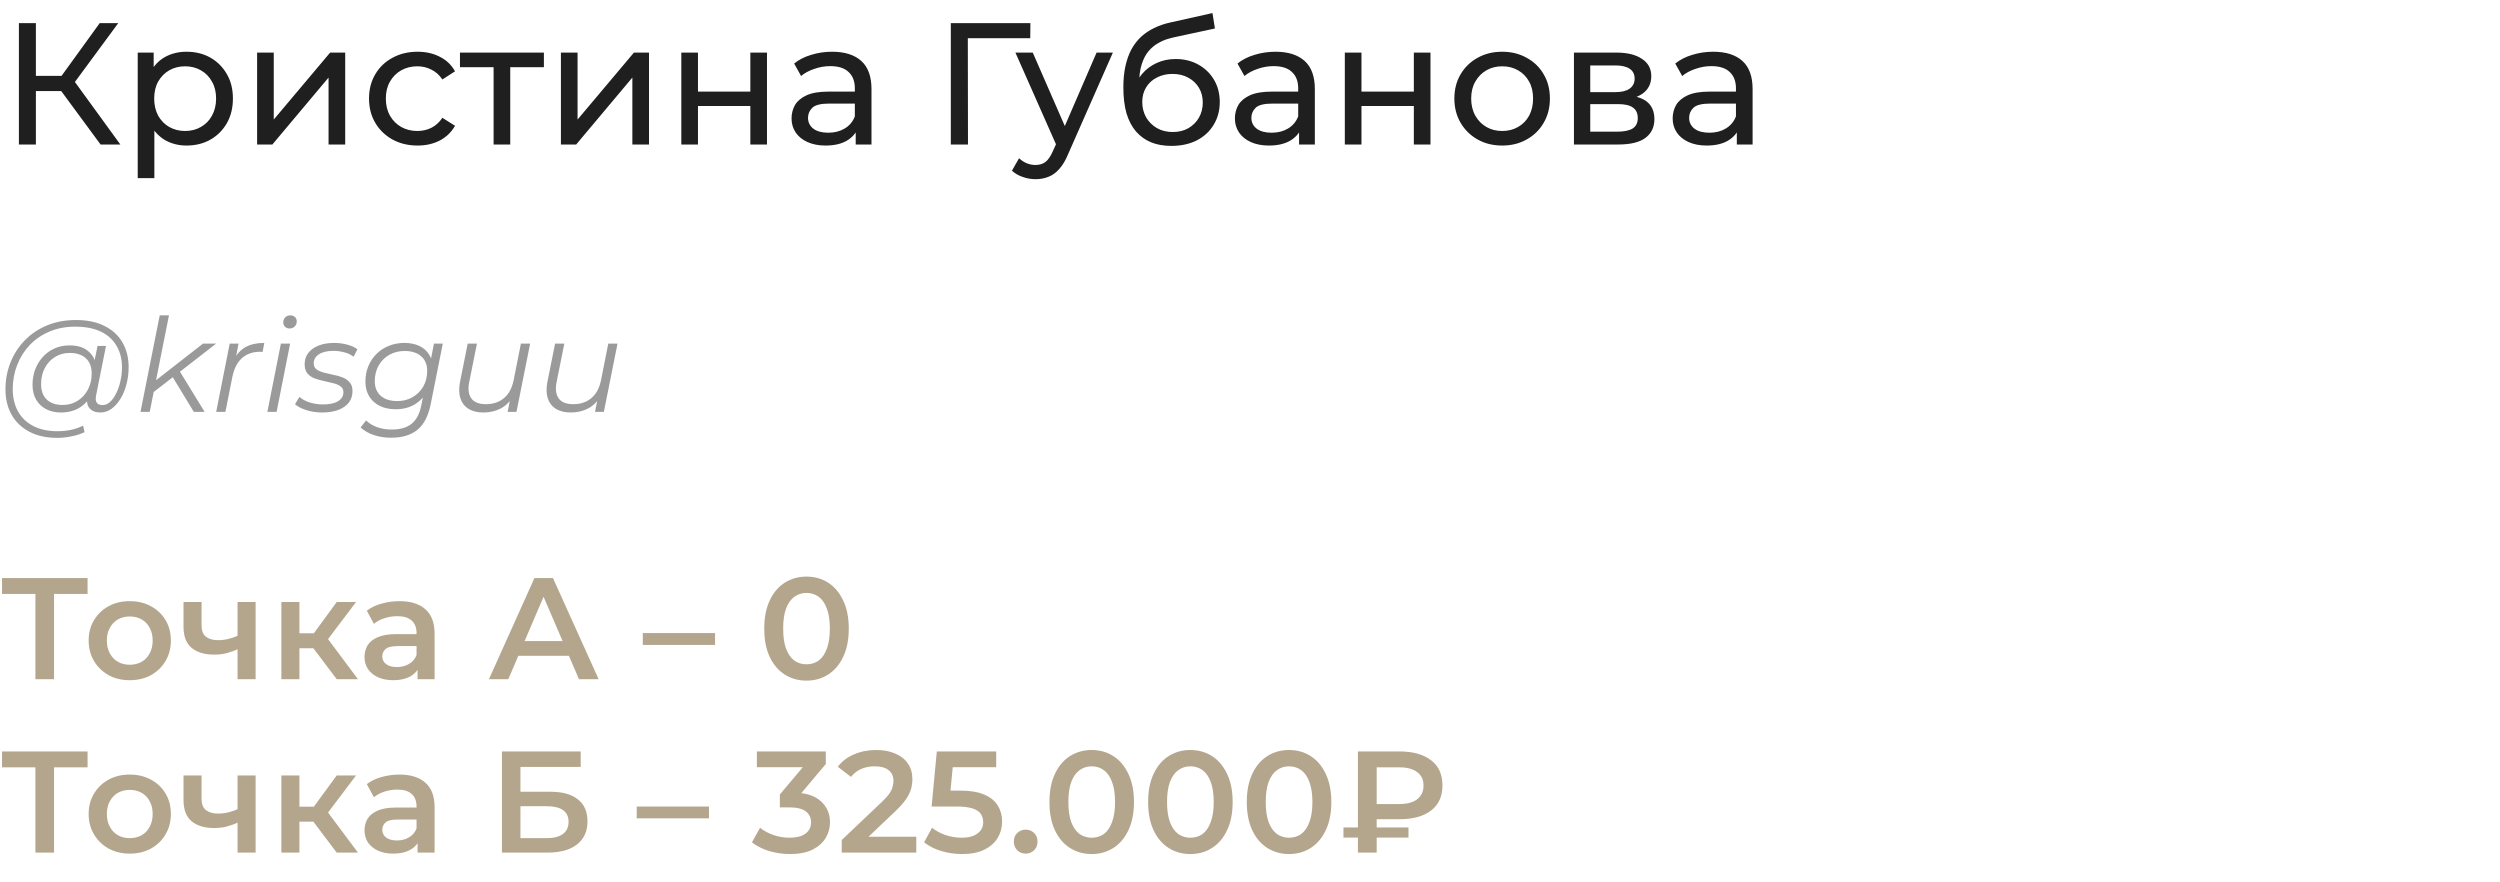 <?xml version="1.0" encoding="UTF-8"?> <svg xmlns="http://www.w3.org/2000/svg" width="346" height="122" viewBox="0 0 346 122" fill="none"><path d="M13.92 20L7.824 11.72L9.768 10.52L16.656 20H13.92ZM2.616 20V3.2H4.968V20H2.616ZM4.248 12.608V10.496H9.696V12.608H4.248ZM9.984 11.864L7.776 11.528L13.8 3.2H16.368L9.984 11.864ZM25.804 20.144C24.748 20.144 23.78 19.904 22.9 19.424C22.036 18.928 21.34 18.2 20.812 17.24C20.3 16.28 20.044 15.08 20.044 13.64C20.044 12.2 20.292 11 20.788 10.04C21.3 9.08 21.988 8.36 22.852 7.88C23.732 7.4 24.716 7.16 25.804 7.16C27.052 7.16 28.156 7.432 29.116 7.976C30.076 8.52 30.836 9.28 31.396 10.256C31.956 11.216 32.236 12.344 32.236 13.64C32.236 14.936 31.956 16.072 31.396 17.048C30.836 18.024 30.076 18.784 29.116 19.328C28.156 19.872 27.052 20.144 25.804 20.144ZM19.06 24.656V7.28H21.268V10.712L21.124 13.664L21.364 16.616V24.656H19.06ZM25.612 18.128C26.428 18.128 27.156 17.944 27.796 17.576C28.452 17.208 28.964 16.688 29.332 16.016C29.716 15.328 29.908 14.536 29.908 13.64C29.908 12.728 29.716 11.944 29.332 11.288C28.964 10.616 28.452 10.096 27.796 9.728C27.156 9.36 26.428 9.176 25.612 9.176C24.812 9.176 24.084 9.36 23.428 9.728C22.788 10.096 22.276 10.616 21.892 11.288C21.524 11.944 21.34 12.728 21.34 13.64C21.34 14.536 21.524 15.328 21.892 16.016C22.276 16.688 22.788 17.208 23.428 17.576C24.084 17.944 24.812 18.128 25.612 18.128ZM35.584 20V7.28H37.888V16.544L45.688 7.28H47.776V20H45.472V10.736L37.696 20H35.584ZM57.792 20.144C56.496 20.144 55.336 19.864 54.312 19.304C53.304 18.744 52.512 17.976 51.936 17C51.36 16.024 51.072 14.904 51.072 13.64C51.072 12.376 51.36 11.256 51.936 10.28C52.512 9.304 53.304 8.544 54.312 8C55.336 7.44 56.496 7.16 57.792 7.16C58.944 7.16 59.968 7.392 60.864 7.856C61.776 8.304 62.48 8.976 62.976 9.872L61.224 11C60.808 10.376 60.296 9.92 59.688 9.632C59.096 9.328 58.456 9.176 57.768 9.176C56.936 9.176 56.192 9.36 55.536 9.728C54.88 10.096 54.36 10.616 53.976 11.288C53.592 11.944 53.4 12.728 53.4 13.64C53.4 14.552 53.592 15.344 53.976 16.016C54.36 16.688 54.88 17.208 55.536 17.576C56.192 17.944 56.936 18.128 57.768 18.128C58.456 18.128 59.096 17.984 59.688 17.696C60.296 17.392 60.808 16.928 61.224 16.304L62.976 17.408C62.48 18.288 61.776 18.968 60.864 19.448C59.968 19.912 58.944 20.144 57.792 20.144ZM68.314 20V8.696L68.891 9.296H63.658V7.28H75.275V9.296H70.067L70.618 8.696V20H68.314ZM77.63 20V7.28H79.934V16.544L87.734 7.28H89.822V20H87.518V10.736L79.742 20H77.63ZM94.294 20V7.28H96.599V12.68H103.847V7.28H106.151V20H103.847V14.672H96.599V20H94.294ZM118.43 20V17.312L118.31 16.808V12.224C118.31 11.248 118.022 10.496 117.446 9.968C116.886 9.424 116.038 9.152 114.902 9.152C114.15 9.152 113.414 9.28 112.694 9.536C111.974 9.776 111.366 10.104 110.87 10.52L109.91 8.792C110.566 8.264 111.35 7.864 112.262 7.592C113.19 7.304 114.158 7.16 115.166 7.16C116.91 7.16 118.254 7.584 119.198 8.432C120.142 9.28 120.614 10.576 120.614 12.32V20H118.43ZM114.254 20.144C113.31 20.144 112.478 19.984 111.758 19.664C111.054 19.344 110.51 18.904 110.126 18.344C109.742 17.768 109.55 17.12 109.55 16.4C109.55 15.712 109.71 15.088 110.03 14.528C110.366 13.968 110.902 13.52 111.638 13.184C112.39 12.848 113.398 12.68 114.662 12.68H118.694V14.336H114.758C113.606 14.336 112.83 14.528 112.43 14.912C112.03 15.296 111.83 15.76 111.83 16.304C111.83 16.928 112.078 17.432 112.574 17.816C113.07 18.184 113.758 18.368 114.638 18.368C115.502 18.368 116.254 18.176 116.894 17.792C117.55 17.408 118.022 16.848 118.31 16.112L118.766 17.696C118.462 18.448 117.926 19.048 117.158 19.496C116.39 19.928 115.422 20.144 114.254 20.144ZM131.593 20V3.2H142.609L142.585 5.288H133.369L133.945 4.688L133.969 20H131.593ZM143.318 24.8C142.71 24.8 142.118 24.696 141.542 24.488C140.966 24.296 140.47 24.008 140.053 23.624L141.038 21.896C141.358 22.2 141.71 22.432 142.094 22.592C142.478 22.752 142.886 22.832 143.318 22.832C143.878 22.832 144.342 22.688 144.71 22.4C145.078 22.112 145.422 21.6 145.742 20.864L146.534 19.112L146.773 18.824L151.766 7.28H154.022L147.854 21.272C147.486 22.168 147.07 22.872 146.605 23.384C146.158 23.896 145.662 24.256 145.118 24.464C144.574 24.688 143.974 24.8 143.318 24.8ZM146.342 20.408L140.534 7.28H142.934L147.878 18.608L146.342 20.408ZM162.096 20.192C161.04 20.192 160.104 20.024 159.288 19.688C158.488 19.352 157.8 18.856 157.224 18.2C156.648 17.528 156.208 16.688 155.904 15.68C155.616 14.656 155.472 13.456 155.472 12.08C155.472 10.992 155.568 10.016 155.76 9.152C155.952 8.288 156.224 7.52 156.576 6.848C156.944 6.176 157.392 5.592 157.92 5.096C158.464 4.6 159.072 4.192 159.744 3.872C160.432 3.536 161.184 3.28 162 3.104L167.808 1.808L168.144 3.944L162.792 5.096C162.472 5.16 162.088 5.256 161.64 5.384C161.192 5.512 160.736 5.712 160.272 5.984C159.808 6.24 159.376 6.6 158.976 7.064C158.576 7.528 158.256 8.136 158.016 8.888C157.776 9.624 157.656 10.536 157.656 11.624C157.656 11.928 157.664 12.16 157.68 12.32C157.696 12.48 157.712 12.64 157.728 12.8C157.76 12.96 157.784 13.2 157.8 13.52L156.84 12.536C157.096 11.656 157.504 10.888 158.064 10.232C158.624 9.576 159.296 9.072 160.08 8.72C160.88 8.352 161.752 8.168 162.696 8.168C163.88 8.168 164.928 8.424 165.84 8.936C166.768 9.448 167.496 10.152 168.024 11.048C168.552 11.944 168.816 12.968 168.816 14.12C168.816 15.288 168.536 16.336 167.976 17.264C167.432 18.176 166.656 18.896 165.648 19.424C164.64 19.936 163.456 20.192 162.096 20.192ZM162.312 18.272C163.128 18.272 163.848 18.096 164.472 17.744C165.096 17.376 165.584 16.888 165.936 16.28C166.288 15.656 166.464 14.96 166.464 14.192C166.464 13.424 166.288 12.744 165.936 12.152C165.584 11.56 165.096 11.096 164.472 10.76C163.848 10.408 163.112 10.232 162.264 10.232C161.464 10.232 160.744 10.4 160.104 10.736C159.464 11.056 158.968 11.512 158.616 12.104C158.264 12.68 158.088 13.352 158.088 14.12C158.088 14.888 158.264 15.592 158.616 16.232C158.984 16.856 159.48 17.352 160.104 17.72C160.744 18.088 161.48 18.272 162.312 18.272ZM179.79 20V17.312L179.67 16.808V12.224C179.67 11.248 179.382 10.496 178.806 9.968C178.246 9.424 177.398 9.152 176.262 9.152C175.51 9.152 174.774 9.28 174.054 9.536C173.334 9.776 172.726 10.104 172.23 10.52L171.27 8.792C171.926 8.264 172.71 7.864 173.622 7.592C174.55 7.304 175.518 7.16 176.526 7.16C178.27 7.16 179.614 7.584 180.558 8.432C181.502 9.28 181.974 10.576 181.974 12.32V20H179.79ZM175.614 20.144C174.67 20.144 173.838 19.984 173.118 19.664C172.414 19.344 171.87 18.904 171.486 18.344C171.102 17.768 170.91 17.12 170.91 16.4C170.91 15.712 171.07 15.088 171.39 14.528C171.726 13.968 172.262 13.52 172.998 13.184C173.75 12.848 174.758 12.68 176.022 12.68H180.054V14.336H176.118C174.966 14.336 174.19 14.528 173.79 14.912C173.39 15.296 173.19 15.76 173.19 16.304C173.19 16.928 173.438 17.432 173.934 17.816C174.43 18.184 175.118 18.368 175.998 18.368C176.862 18.368 177.614 18.176 178.254 17.792C178.91 17.408 179.382 16.848 179.67 16.112L180.126 17.696C179.822 18.448 179.286 19.048 178.518 19.496C177.75 19.928 176.782 20.144 175.614 20.144ZM186.123 20V7.28H188.427V12.68H195.675V7.28H197.979V20H195.675V14.672H188.427V20H186.123ZM207.907 20.144C206.627 20.144 205.491 19.864 204.499 19.304C203.507 18.744 202.723 17.976 202.147 17C201.571 16.008 201.283 14.888 201.283 13.64C201.283 12.376 201.571 11.256 202.147 10.28C202.723 9.304 203.507 8.544 204.499 8C205.491 7.44 206.627 7.16 207.907 7.16C209.171 7.16 210.299 7.44 211.291 8C212.299 8.544 213.083 9.304 213.643 10.28C214.219 11.24 214.507 12.36 214.507 13.64C214.507 14.904 214.219 16.024 213.643 17C213.083 17.976 212.299 18.744 211.291 19.304C210.299 19.864 209.171 20.144 207.907 20.144ZM207.907 18.128C208.723 18.128 209.451 17.944 210.091 17.576C210.747 17.208 211.259 16.688 211.627 16.016C211.995 15.328 212.179 14.536 212.179 13.64C212.179 12.728 211.995 11.944 211.627 11.288C211.259 10.616 210.747 10.096 210.091 9.728C209.451 9.36 208.723 9.176 207.907 9.176C207.091 9.176 206.363 9.36 205.723 9.728C205.083 10.096 204.571 10.616 204.187 11.288C203.803 11.944 203.611 12.728 203.611 13.64C203.611 14.536 203.803 15.328 204.187 16.016C204.571 16.688 205.083 17.208 205.723 17.576C206.363 17.944 207.091 18.128 207.907 18.128ZM217.834 20V7.28H223.738C225.226 7.28 226.394 7.568 227.242 8.144C228.106 8.704 228.538 9.504 228.538 10.544C228.538 11.584 228.13 12.392 227.314 12.968C226.514 13.528 225.45 13.808 224.122 13.808L224.482 13.184C226.002 13.184 227.13 13.464 227.866 14.024C228.602 14.584 228.97 15.408 228.97 16.496C228.97 17.6 228.554 18.464 227.722 19.088C226.906 19.696 225.65 20 223.954 20H217.834ZM220.09 18.224H223.786C224.746 18.224 225.466 18.08 225.946 17.792C226.426 17.488 226.666 17.008 226.666 16.352C226.666 15.68 226.442 15.192 225.994 14.888C225.562 14.568 224.874 14.408 223.93 14.408H220.09V18.224ZM220.09 12.752H223.546C224.426 12.752 225.09 12.592 225.538 12.272C226.002 11.936 226.234 11.472 226.234 10.88C226.234 10.272 226.002 9.816 225.538 9.512C225.09 9.208 224.426 9.056 223.546 9.056H220.09V12.752ZM240.376 20V17.312L240.256 16.808V12.224C240.256 11.248 239.968 10.496 239.392 9.968C238.832 9.424 237.984 9.152 236.848 9.152C236.096 9.152 235.36 9.28 234.64 9.536C233.92 9.776 233.312 10.104 232.816 10.52L231.856 8.792C232.512 8.264 233.296 7.864 234.208 7.592C235.136 7.304 236.104 7.16 237.112 7.16C238.856 7.16 240.2 7.584 241.144 8.432C242.088 9.28 242.56 10.576 242.56 12.32V20H240.376ZM236.2 20.144C235.256 20.144 234.424 19.984 233.704 19.664C233 19.344 232.456 18.904 232.072 18.344C231.688 17.768 231.496 17.12 231.496 16.4C231.496 15.712 231.656 15.088 231.976 14.528C232.312 13.968 232.848 13.52 233.584 13.184C234.336 12.848 235.344 12.68 236.608 12.68H240.64V14.336H236.704C235.552 14.336 234.776 14.528 234.376 14.912C233.976 15.296 233.776 15.76 233.776 16.304C233.776 16.928 234.024 17.432 234.52 17.816C235.016 18.184 235.704 18.368 236.584 18.368C237.448 18.368 238.2 18.176 238.84 17.792C239.496 17.408 239.968 16.848 240.256 16.112L240.712 17.696C240.408 18.448 239.872 19.048 239.104 19.496C238.336 19.928 237.368 20.144 236.2 20.144Z" fill="#1F1F1F"></path><path d="M7.902 60.6C6.414 60.6 5.136 60.318 4.068 59.754C3 59.19 2.178 58.404 1.602 57.396C1.038 56.388 0.756 55.224 0.756 53.904C0.756 52.596 0.984 51.36 1.44 50.196C1.896 49.032 2.55 48.012 3.402 47.136C4.254 46.248 5.28 45.552 6.48 45.048C7.68 44.544 9.024 44.292 10.512 44.292C12.072 44.292 13.392 44.568 14.472 45.12C15.564 45.66 16.392 46.422 16.956 47.406C17.52 48.378 17.802 49.518 17.802 50.826C17.802 51.654 17.7 52.446 17.496 53.202C17.304 53.946 17.028 54.612 16.668 55.2C16.32 55.776 15.906 56.238 15.426 56.586C14.958 56.922 14.448 57.09 13.896 57.09C13.236 57.09 12.738 56.898 12.402 56.514C12.066 56.13 11.97 55.614 12.114 54.966L12.384 53.67L12.816 52.518L12.942 50.628L13.5 47.874H14.67L13.302 54.714C13.206 55.194 13.242 55.542 13.41 55.758C13.578 55.962 13.836 56.064 14.184 56.064C14.568 56.064 14.922 55.914 15.246 55.614C15.57 55.314 15.852 54.912 16.092 54.408C16.344 53.904 16.536 53.346 16.668 52.734C16.812 52.122 16.884 51.492 16.884 50.844C16.884 49.716 16.638 48.732 16.146 47.892C15.666 47.04 14.946 46.38 13.986 45.912C13.026 45.444 11.832 45.21 10.404 45.21C9.096 45.21 7.908 45.438 6.84 45.894C5.784 46.338 4.878 46.956 4.122 47.748C3.366 48.54 2.784 49.464 2.376 50.52C1.968 51.564 1.764 52.674 1.764 53.85C1.764 55.002 1.998 56.016 2.466 56.892C2.946 57.768 3.648 58.452 4.572 58.944C5.508 59.436 6.648 59.682 7.992 59.682C8.64 59.682 9.264 59.616 9.864 59.484C10.464 59.352 11.01 59.16 11.502 58.908L11.7 59.808C11.184 60.06 10.59 60.252 9.918 60.384C9.258 60.528 8.586 60.6 7.902 60.6ZM8.424 57.09C7.656 57.09 6.972 56.934 6.372 56.622C5.784 56.31 5.322 55.866 4.986 55.29C4.662 54.714 4.5 54.036 4.5 53.256C4.5 52.488 4.626 51.774 4.878 51.114C5.13 50.454 5.484 49.878 5.94 49.386C6.396 48.882 6.936 48.492 7.56 48.216C8.184 47.94 8.874 47.802 9.63 47.802C10.842 47.802 11.772 48.132 12.42 48.792C13.068 49.44 13.398 50.364 13.41 51.564C13.422 52.584 13.23 53.514 12.834 54.354C12.438 55.182 11.868 55.848 11.124 56.352C10.38 56.844 9.48 57.09 8.424 57.09ZM8.676 56.046C9.456 56.046 10.146 55.854 10.746 55.47C11.346 55.086 11.82 54.57 12.168 53.922C12.516 53.262 12.69 52.518 12.69 51.69C12.69 50.778 12.42 50.076 11.88 49.584C11.34 49.092 10.596 48.846 9.648 48.846C8.892 48.846 8.214 49.032 7.614 49.404C7.014 49.776 6.54 50.292 6.192 50.952C5.856 51.6 5.688 52.344 5.688 53.184C5.688 54.096 5.952 54.804 6.48 55.308C7.008 55.8 7.74 56.046 8.676 56.046ZM20.974 54.48L21.226 52.914L28.102 47.55H29.92L24.754 51.564L24.052 52.104L20.974 54.48ZM19.444 57L22.108 43.644H23.386L20.722 57H19.444ZM26.824 57L23.836 52.086L24.718 51.132L28.318 57H26.824ZM29.92 57L31.792 47.55H33.016L32.476 50.34L32.332 49.854C32.752 49.026 33.304 48.42 33.988 48.036C34.684 47.652 35.548 47.46 36.58 47.46L36.346 48.702C36.286 48.702 36.226 48.702 36.166 48.702C36.118 48.69 36.058 48.684 35.986 48.684C34.978 48.684 34.144 48.978 33.484 49.566C32.836 50.142 32.392 51.018 32.152 52.194L31.198 57H29.92ZM37.004 57L38.876 47.55H40.154L38.282 57H37.004ZM40.064 45.462C39.812 45.462 39.602 45.378 39.434 45.21C39.278 45.042 39.2 44.844 39.2 44.616C39.2 44.352 39.29 44.124 39.47 43.932C39.662 43.74 39.902 43.644 40.19 43.644C40.442 43.644 40.652 43.722 40.82 43.878C40.988 44.034 41.072 44.232 41.072 44.472C41.072 44.76 40.976 45 40.784 45.192C40.592 45.372 40.352 45.462 40.064 45.462ZM44.592 57.09C43.824 57.09 43.098 56.982 42.414 56.766C41.73 56.55 41.202 56.274 40.83 55.938L41.442 54.93C41.802 55.254 42.276 55.512 42.864 55.704C43.452 55.884 44.07 55.974 44.718 55.974C45.618 55.974 46.308 55.824 46.788 55.524C47.28 55.224 47.526 54.81 47.526 54.282C47.526 53.922 47.394 53.652 47.13 53.472C46.878 53.28 46.548 53.136 46.14 53.04C45.732 52.932 45.3 52.83 44.844 52.734C44.388 52.638 43.956 52.518 43.548 52.374C43.14 52.218 42.804 51.984 42.54 51.672C42.288 51.36 42.162 50.94 42.162 50.412C42.162 49.812 42.33 49.29 42.666 48.846C43.014 48.402 43.494 48.06 44.106 47.82C44.718 47.58 45.438 47.46 46.266 47.46C46.866 47.46 47.46 47.538 48.048 47.694C48.636 47.85 49.11 48.066 49.47 48.342L48.93 49.368C48.558 49.08 48.126 48.876 47.634 48.756C47.142 48.624 46.65 48.558 46.158 48.558C45.282 48.558 44.604 48.72 44.124 49.044C43.656 49.356 43.422 49.77 43.422 50.286C43.422 50.646 43.548 50.922 43.8 51.114C44.064 51.306 44.4 51.456 44.808 51.564C45.216 51.672 45.648 51.774 46.104 51.87C46.572 51.954 47.004 52.074 47.4 52.23C47.808 52.386 48.138 52.614 48.39 52.914C48.654 53.202 48.786 53.61 48.786 54.138C48.786 54.762 48.612 55.296 48.264 55.74C47.916 56.172 47.424 56.508 46.788 56.748C46.164 56.976 45.432 57.09 44.592 57.09ZM54.119 60.582C53.243 60.582 52.445 60.456 51.725 60.204C51.005 59.964 50.399 59.616 49.907 59.16L50.663 58.188C51.047 58.572 51.545 58.878 52.157 59.106C52.781 59.334 53.465 59.448 54.209 59.448C55.409 59.448 56.339 59.172 56.999 58.62C57.659 58.068 58.097 57.216 58.313 56.064L58.817 53.58L59.303 52.032L59.501 50.412L60.059 47.55H61.283L59.627 55.848C59.303 57.516 58.691 58.722 57.791 59.466C56.891 60.21 55.667 60.582 54.119 60.582ZM54.749 56.64C53.921 56.64 53.189 56.484 52.553 56.172C51.929 55.86 51.443 55.422 51.095 54.858C50.747 54.282 50.573 53.604 50.573 52.824C50.573 52.056 50.705 51.348 50.969 50.7C51.233 50.052 51.605 49.488 52.085 49.008C52.565 48.516 53.135 48.138 53.795 47.874C54.455 47.598 55.181 47.46 55.973 47.46C56.729 47.46 57.401 47.592 57.989 47.856C58.577 48.12 59.039 48.516 59.375 49.044C59.723 49.572 59.897 50.244 59.897 51.06C59.909 52.092 59.705 53.034 59.285 53.886C58.865 54.726 58.271 55.398 57.503 55.902C56.735 56.394 55.817 56.64 54.749 56.64ZM55.001 55.506C55.793 55.506 56.495 55.326 57.107 54.966C57.731 54.606 58.223 54.114 58.583 53.49C58.943 52.854 59.123 52.134 59.123 51.33C59.123 50.466 58.847 49.794 58.295 49.314C57.743 48.822 56.975 48.576 55.991 48.576C55.199 48.576 54.491 48.756 53.867 49.116C53.243 49.476 52.751 49.974 52.391 50.61C52.043 51.234 51.869 51.948 51.869 52.752C51.869 53.616 52.145 54.294 52.697 54.786C53.249 55.266 54.017 55.506 55.001 55.506ZM66.909 57.09C66.082 57.09 65.391 56.922 64.84 56.586C64.299 56.25 63.928 55.77 63.724 55.146C63.52 54.522 63.495 53.784 63.651 52.932L64.731 47.55H66.01L64.93 52.932C64.749 53.868 64.852 54.606 65.236 55.146C65.62 55.674 66.291 55.938 67.251 55.938C68.248 55.938 69.076 55.662 69.736 55.11C70.407 54.558 70.858 53.73 71.085 52.626L72.094 47.55H73.371L71.481 57H70.257L70.797 54.282L71.067 54.732C70.624 55.548 70.035 56.148 69.303 56.532C68.584 56.904 67.785 57.09 66.909 57.09ZM79.003 57.09C78.175 57.09 77.485 56.922 76.933 56.586C76.393 56.25 76.021 55.77 75.817 55.146C75.613 54.522 75.589 53.784 75.745 52.932L76.825 47.55H78.103L77.023 52.932C76.843 53.868 76.945 54.606 77.329 55.146C77.713 55.674 78.385 55.938 79.345 55.938C80.341 55.938 81.169 55.662 81.829 55.11C82.501 54.558 82.951 53.73 83.179 52.626L84.187 47.55H85.465L83.575 57H82.351L82.891 54.282L83.161 54.732C82.717 55.548 82.129 56.148 81.397 56.532C80.677 56.904 79.879 57.09 79.003 57.09Z" fill="#9A9A9A"></path><path d="M4.9 94V81.56L5.52 82.2H0.28V80H12.12V82.2H6.88L7.48 81.56V94H4.9ZM17.949 94.14C16.855 94.14 15.882 93.907 15.029 93.44C14.175 92.96 13.502 92.307 13.009 91.48C12.515 90.653 12.269 89.713 12.269 88.66C12.269 87.593 12.515 86.653 13.009 85.84C13.502 85.013 14.175 84.367 15.029 83.9C15.882 83.433 16.855 83.2 17.949 83.2C19.055 83.2 20.035 83.433 20.889 83.9C21.755 84.367 22.429 85.007 22.909 85.82C23.402 86.633 23.649 87.58 23.649 88.66C23.649 89.713 23.402 90.653 22.909 91.48C22.429 92.307 21.755 92.96 20.889 93.44C20.035 93.907 19.055 94.14 17.949 94.14ZM17.949 92C18.562 92 19.109 91.867 19.589 91.6C20.069 91.333 20.442 90.947 20.709 90.44C20.989 89.933 21.129 89.34 21.129 88.66C21.129 87.967 20.989 87.373 20.709 86.88C20.442 86.373 20.069 85.987 19.589 85.72C19.109 85.453 18.569 85.32 17.969 85.32C17.355 85.32 16.809 85.453 16.329 85.72C15.862 85.987 15.489 86.373 15.209 86.88C14.929 87.373 14.789 87.967 14.789 88.66C14.789 89.34 14.929 89.933 15.209 90.44C15.489 90.947 15.862 91.333 16.329 91.6C16.809 91.867 17.349 92 17.949 92ZM33.058 89.78C32.552 90.02 32.012 90.22 31.438 90.38C30.878 90.527 30.285 90.6 29.658 90.6C28.312 90.6 27.265 90.287 26.518 89.66C25.772 89.033 25.398 88.06 25.398 86.74V83.32H27.898V86.58C27.898 87.287 28.098 87.8 28.498 88.12C28.912 88.44 29.478 88.6 30.198 88.6C30.678 88.6 31.158 88.54 31.638 88.42C32.118 88.3 32.592 88.133 33.058 87.92V89.78ZM32.878 94V83.32H35.378V94H32.878ZM46.6 94L42.74 88.88L44.78 87.62L49.54 94H46.6ZM38.94 94V83.32H41.44V94H38.94ZM40.7 89.72V87.64H44.32V89.72H40.7ZM45.02 88.96L42.68 88.68L46.6 83.32H49.28L45.02 88.96ZM57.788 94V91.84L57.648 91.38V87.6C57.648 86.867 57.428 86.3 56.988 85.9C56.548 85.487 55.882 85.28 54.988 85.28C54.388 85.28 53.795 85.373 53.208 85.56C52.635 85.747 52.148 86.007 51.748 86.34L50.768 84.52C51.342 84.08 52.022 83.753 52.808 83.54C53.608 83.313 54.435 83.2 55.288 83.2C56.835 83.2 58.028 83.573 58.868 84.32C59.721 85.053 60.148 86.193 60.148 87.74V94H57.788ZM54.428 94.14C53.628 94.14 52.928 94.007 52.328 93.74C51.728 93.46 51.261 93.08 50.928 92.6C50.608 92.107 50.448 91.553 50.448 90.94C50.448 90.34 50.588 89.8 50.868 89.32C51.161 88.84 51.635 88.46 52.288 88.18C52.941 87.9 53.808 87.76 54.888 87.76H57.988V89.42H55.068C54.215 89.42 53.642 89.56 53.348 89.84C53.055 90.107 52.908 90.44 52.908 90.84C52.908 91.293 53.088 91.653 53.448 91.92C53.808 92.187 54.308 92.32 54.948 92.32C55.562 92.32 56.108 92.18 56.588 91.9C57.081 91.62 57.435 91.207 57.648 90.66L58.068 92.16C57.828 92.787 57.395 93.273 56.768 93.62C56.155 93.967 55.375 94.14 54.428 94.14ZM67.669 94L73.969 80H76.529L82.849 94H80.129L74.709 81.38H75.749L70.349 94H67.669ZM70.569 90.76L71.269 88.72H78.829L79.529 90.76H70.569ZM88.963 89.26V87.62H98.963V89.26H88.963ZM111.611 94.2C110.504 94.2 109.504 93.92 108.611 93.36C107.731 92.8 107.037 91.987 106.531 90.92C106.024 89.84 105.771 88.533 105.771 87C105.771 85.467 106.024 84.167 106.531 83.1C107.037 82.02 107.731 81.2 108.611 80.64C109.504 80.08 110.504 79.8 111.611 79.8C112.731 79.8 113.731 80.08 114.611 80.64C115.491 81.2 116.184 82.02 116.691 83.1C117.211 84.167 117.471 85.467 117.471 87C117.471 88.533 117.211 89.84 116.691 90.92C116.184 91.987 115.491 92.8 114.611 93.36C113.731 93.92 112.731 94.2 111.611 94.2ZM111.611 91.94C112.264 91.94 112.831 91.767 113.311 91.42C113.791 91.06 114.164 90.513 114.431 89.78C114.711 89.047 114.851 88.12 114.851 87C114.851 85.867 114.711 84.94 114.431 84.22C114.164 83.487 113.791 82.947 113.311 82.6C112.831 82.24 112.264 82.06 111.611 82.06C110.984 82.06 110.424 82.24 109.931 82.6C109.451 82.947 109.071 83.487 108.791 84.22C108.524 84.94 108.391 85.867 108.391 87C108.391 88.12 108.524 89.047 108.791 89.78C109.071 90.513 109.451 91.06 109.931 91.42C110.424 91.767 110.984 91.94 111.611 91.94ZM4.9 118V105.56L5.52 106.2H0.28V104H12.12V106.2H6.88L7.48 105.56V118H4.9ZM17.949 118.14C16.855 118.14 15.882 117.907 15.029 117.44C14.175 116.96 13.502 116.307 13.009 115.48C12.515 114.653 12.269 113.713 12.269 112.66C12.269 111.593 12.515 110.653 13.009 109.84C13.502 109.013 14.175 108.367 15.029 107.9C15.882 107.433 16.855 107.2 17.949 107.2C19.055 107.2 20.035 107.433 20.889 107.9C21.755 108.367 22.429 109.007 22.909 109.82C23.402 110.633 23.649 111.58 23.649 112.66C23.649 113.713 23.402 114.653 22.909 115.48C22.429 116.307 21.755 116.96 20.889 117.44C20.035 117.907 19.055 118.14 17.949 118.14ZM17.949 116C18.562 116 19.109 115.867 19.589 115.6C20.069 115.333 20.442 114.947 20.709 114.44C20.989 113.933 21.129 113.34 21.129 112.66C21.129 111.967 20.989 111.373 20.709 110.88C20.442 110.373 20.069 109.987 19.589 109.72C19.109 109.453 18.569 109.32 17.969 109.32C17.355 109.32 16.809 109.453 16.329 109.72C15.862 109.987 15.489 110.373 15.209 110.88C14.929 111.373 14.789 111.967 14.789 112.66C14.789 113.34 14.929 113.933 15.209 114.44C15.489 114.947 15.862 115.333 16.329 115.6C16.809 115.867 17.349 116 17.949 116ZM33.058 113.78C32.552 114.02 32.012 114.22 31.438 114.38C30.878 114.527 30.285 114.6 29.658 114.6C28.312 114.6 27.265 114.287 26.518 113.66C25.772 113.033 25.398 112.06 25.398 110.74V107.32H27.898V110.58C27.898 111.287 28.098 111.8 28.498 112.12C28.912 112.44 29.478 112.6 30.198 112.6C30.678 112.6 31.158 112.54 31.638 112.42C32.118 112.3 32.592 112.133 33.058 111.92V113.78ZM32.878 118V107.32H35.378V118H32.878ZM46.6 118L42.74 112.88L44.78 111.62L49.54 118H46.6ZM38.94 118V107.32H41.44V118H38.94ZM40.7 113.72V111.64H44.32V113.72H40.7ZM45.02 112.96L42.68 112.68L46.6 107.32H49.28L45.02 112.96ZM57.788 118V115.84L57.648 115.38V111.6C57.648 110.867 57.428 110.3 56.988 109.9C56.548 109.487 55.882 109.28 54.988 109.28C54.388 109.28 53.795 109.373 53.208 109.56C52.635 109.747 52.148 110.007 51.748 110.34L50.768 108.52C51.342 108.08 52.022 107.753 52.808 107.54C53.608 107.313 54.435 107.2 55.288 107.2C56.835 107.2 58.028 107.573 58.868 108.32C59.721 109.053 60.148 110.193 60.148 111.74V118H57.788ZM54.428 118.14C53.628 118.14 52.928 118.007 52.328 117.74C51.728 117.46 51.261 117.08 50.928 116.6C50.608 116.107 50.448 115.553 50.448 114.94C50.448 114.34 50.588 113.8 50.868 113.32C51.161 112.84 51.635 112.46 52.288 112.18C52.941 111.9 53.808 111.76 54.888 111.76H57.988V113.42H55.068C54.215 113.42 53.642 113.56 53.348 113.84C53.055 114.107 52.908 114.44 52.908 114.84C52.908 115.293 53.088 115.653 53.448 115.92C53.808 116.187 54.308 116.32 54.948 116.32C55.562 116.32 56.108 116.18 56.588 115.9C57.081 115.62 57.435 115.207 57.648 114.66L58.068 116.16C57.828 116.787 57.395 117.273 56.768 117.62C56.155 117.967 55.375 118.14 54.428 118.14ZM69.469 118V104H80.369V106.14H72.029V109.58H76.169C77.849 109.58 79.122 109.933 79.989 110.64C80.869 111.333 81.309 112.347 81.309 113.68C81.309 115.053 80.822 116.12 79.849 116.88C78.889 117.627 77.529 118 75.769 118H69.469ZM72.029 116H75.629C76.629 116 77.389 115.807 77.909 115.42C78.429 115.033 78.689 114.473 78.689 113.74C78.689 112.3 77.669 111.58 75.629 111.58H72.029V116ZM88.123 113.26V111.62H98.123V113.26H88.123ZM109.331 118.2C108.344 118.2 107.377 118.06 106.431 117.78C105.497 117.487 104.711 117.087 104.071 116.58L105.191 114.56C105.697 114.973 106.311 115.307 107.031 115.56C107.751 115.813 108.504 115.94 109.291 115.94C110.224 115.94 110.951 115.753 111.471 115.38C111.991 114.993 112.251 114.473 112.251 113.82C112.251 113.18 112.011 112.673 111.531 112.3C111.051 111.927 110.277 111.74 109.211 111.74H107.931V109.96L111.931 105.2L112.271 106.18H104.751V104H114.291V105.74L110.291 110.5L108.931 109.7H109.711C111.431 109.7 112.717 110.087 113.571 110.86C114.437 111.62 114.871 112.6 114.871 113.8C114.871 114.587 114.671 115.313 114.271 115.98C113.871 116.647 113.257 117.187 112.431 117.6C111.617 118 110.584 118.2 109.331 118.2ZM116.494 118V116.26L122.054 110.98C122.52 110.54 122.867 110.153 123.094 109.82C123.32 109.487 123.467 109.18 123.534 108.9C123.614 108.607 123.654 108.333 123.654 108.08C123.654 107.44 123.434 106.947 122.994 106.6C122.554 106.24 121.907 106.06 121.054 106.06C120.374 106.06 119.754 106.18 119.194 106.42C118.647 106.66 118.174 107.027 117.774 107.52L115.954 106.12C116.5 105.387 117.234 104.82 118.154 104.42C119.087 104.007 120.127 103.8 121.274 103.8C122.287 103.8 123.167 103.967 123.914 104.3C124.674 104.62 125.254 105.08 125.654 105.68C126.067 106.28 126.274 106.993 126.274 107.82C126.274 108.273 126.214 108.727 126.094 109.18C125.974 109.62 125.747 110.087 125.414 110.58C125.08 111.073 124.594 111.627 123.954 112.24L119.174 116.78L118.634 115.8H126.814V118H116.494ZM133.154 118.2C132.168 118.2 131.201 118.06 130.254 117.78C129.321 117.487 128.534 117.087 127.894 116.58L128.994 114.56C129.501 114.973 130.114 115.307 130.834 115.56C131.568 115.813 132.328 115.94 133.114 115.94C134.034 115.94 134.754 115.747 135.274 115.36C135.808 114.973 136.074 114.453 136.074 113.8C136.074 113.36 135.961 112.973 135.734 112.64C135.521 112.307 135.134 112.053 134.574 111.88C134.028 111.707 133.274 111.62 132.314 111.62H128.934L129.654 104H137.874V106.18H130.614L131.974 104.94L131.434 110.64L130.074 109.42H132.894C134.281 109.42 135.394 109.607 136.234 109.98C137.088 110.34 137.708 110.847 138.094 111.5C138.494 112.14 138.694 112.873 138.694 113.7C138.694 114.513 138.494 115.26 138.094 115.94C137.694 116.62 137.081 117.167 136.254 117.58C135.441 117.993 134.408 118.2 133.154 118.2ZM141.954 118.14C141.501 118.14 141.114 117.987 140.794 117.68C140.474 117.36 140.314 116.96 140.314 116.48C140.314 115.973 140.474 115.573 140.794 115.28C141.114 114.973 141.501 114.82 141.954 114.82C142.407 114.82 142.794 114.973 143.114 115.28C143.434 115.573 143.594 115.973 143.594 116.48C143.594 116.96 143.434 117.36 143.114 117.68C142.794 117.987 142.407 118.14 141.954 118.14ZM151.083 118.2C149.976 118.2 148.976 117.92 148.083 117.36C147.203 116.8 146.509 115.987 146.003 114.92C145.496 113.84 145.243 112.533 145.243 111C145.243 109.467 145.496 108.167 146.003 107.1C146.509 106.02 147.203 105.2 148.083 104.64C148.976 104.08 149.976 103.8 151.083 103.8C152.203 103.8 153.203 104.08 154.083 104.64C154.963 105.2 155.656 106.02 156.163 107.1C156.683 108.167 156.943 109.467 156.943 111C156.943 112.533 156.683 113.84 156.163 114.92C155.656 115.987 154.963 116.8 154.083 117.36C153.203 117.92 152.203 118.2 151.083 118.2ZM151.083 115.94C151.736 115.94 152.303 115.767 152.783 115.42C153.263 115.06 153.636 114.513 153.903 113.78C154.183 113.047 154.323 112.12 154.323 111C154.323 109.867 154.183 108.94 153.903 108.22C153.636 107.487 153.263 106.947 152.783 106.6C152.303 106.24 151.736 106.06 151.083 106.06C150.456 106.06 149.896 106.24 149.403 106.6C148.923 106.947 148.543 107.487 148.263 108.22C147.996 108.94 147.863 109.867 147.863 111C147.863 112.12 147.996 113.047 148.263 113.78C148.543 114.513 148.923 115.06 149.403 115.42C149.896 115.767 150.456 115.94 151.083 115.94ZM164.74 118.2C163.633 118.2 162.633 117.92 161.74 117.36C160.86 116.8 160.166 115.987 159.66 114.92C159.153 113.84 158.9 112.533 158.9 111C158.9 109.467 159.153 108.167 159.66 107.1C160.166 106.02 160.86 105.2 161.74 104.64C162.633 104.08 163.633 103.8 164.74 103.8C165.86 103.8 166.86 104.08 167.74 104.64C168.62 105.2 169.313 106.02 169.82 107.1C170.34 108.167 170.6 109.467 170.6 111C170.6 112.533 170.34 113.84 169.82 114.92C169.313 115.987 168.62 116.8 167.74 117.36C166.86 117.92 165.86 118.2 164.74 118.2ZM164.74 115.94C165.393 115.94 165.96 115.767 166.44 115.42C166.92 115.06 167.293 114.513 167.56 113.78C167.84 113.047 167.98 112.12 167.98 111C167.98 109.867 167.84 108.94 167.56 108.22C167.293 107.487 166.92 106.947 166.44 106.6C165.96 106.24 165.393 106.06 164.74 106.06C164.113 106.06 163.553 106.24 163.06 106.6C162.58 106.947 162.2 107.487 161.92 108.22C161.653 108.94 161.52 109.867 161.52 111C161.52 112.12 161.653 113.047 161.92 113.78C162.2 114.513 162.58 115.06 163.06 115.42C163.553 115.767 164.113 115.94 164.74 115.94ZM178.397 118.2C177.29 118.2 176.29 117.92 175.397 117.36C174.517 116.8 173.823 115.987 173.317 114.92C172.81 113.84 172.557 112.533 172.557 111C172.557 109.467 172.81 108.167 173.317 107.1C173.823 106.02 174.517 105.2 175.397 104.64C176.29 104.08 177.29 103.8 178.397 103.8C179.517 103.8 180.517 104.08 181.397 104.64C182.277 105.2 182.97 106.02 183.477 107.1C183.997 108.167 184.257 109.467 184.257 111C184.257 112.533 183.997 113.84 183.477 114.92C182.97 115.987 182.277 116.8 181.397 117.36C180.517 117.92 179.517 118.2 178.397 118.2ZM178.397 115.94C179.05 115.94 179.617 115.767 180.097 115.42C180.577 115.06 180.95 114.513 181.217 113.78C181.497 113.047 181.637 112.12 181.637 111C181.637 109.867 181.497 108.94 181.217 108.22C180.95 107.487 180.577 106.947 180.097 106.6C179.617 106.24 179.05 106.06 178.397 106.06C177.77 106.06 177.21 106.24 176.717 106.6C176.237 106.947 175.857 107.487 175.577 108.22C175.31 108.94 175.177 109.867 175.177 111C175.177 112.12 175.31 113.047 175.577 113.78C175.857 114.513 176.237 115.06 176.717 115.42C177.21 115.767 177.77 115.94 178.397 115.94ZM187.934 118V104H193.694C195.534 104 196.98 104.4 198.034 105.2C199.1 105.987 199.634 107.153 199.634 108.7C199.634 110.233 199.1 111.4 198.034 112.2C196.98 112.987 195.534 113.38 193.694 113.38H189.374L190.534 112.18V118H187.934ZM190.534 112.46L189.374 111.28H193.674C194.74 111.28 195.56 111.06 196.134 110.62C196.72 110.167 197.014 109.533 197.014 108.72C197.014 107.907 196.72 107.287 196.134 106.86C195.56 106.42 194.74 106.2 193.674 106.2H189.374L190.534 104.92V112.46ZM185.934 115.92V114.52H194.934V115.92H185.934Z" fill="#B4A68D"></path></svg> 